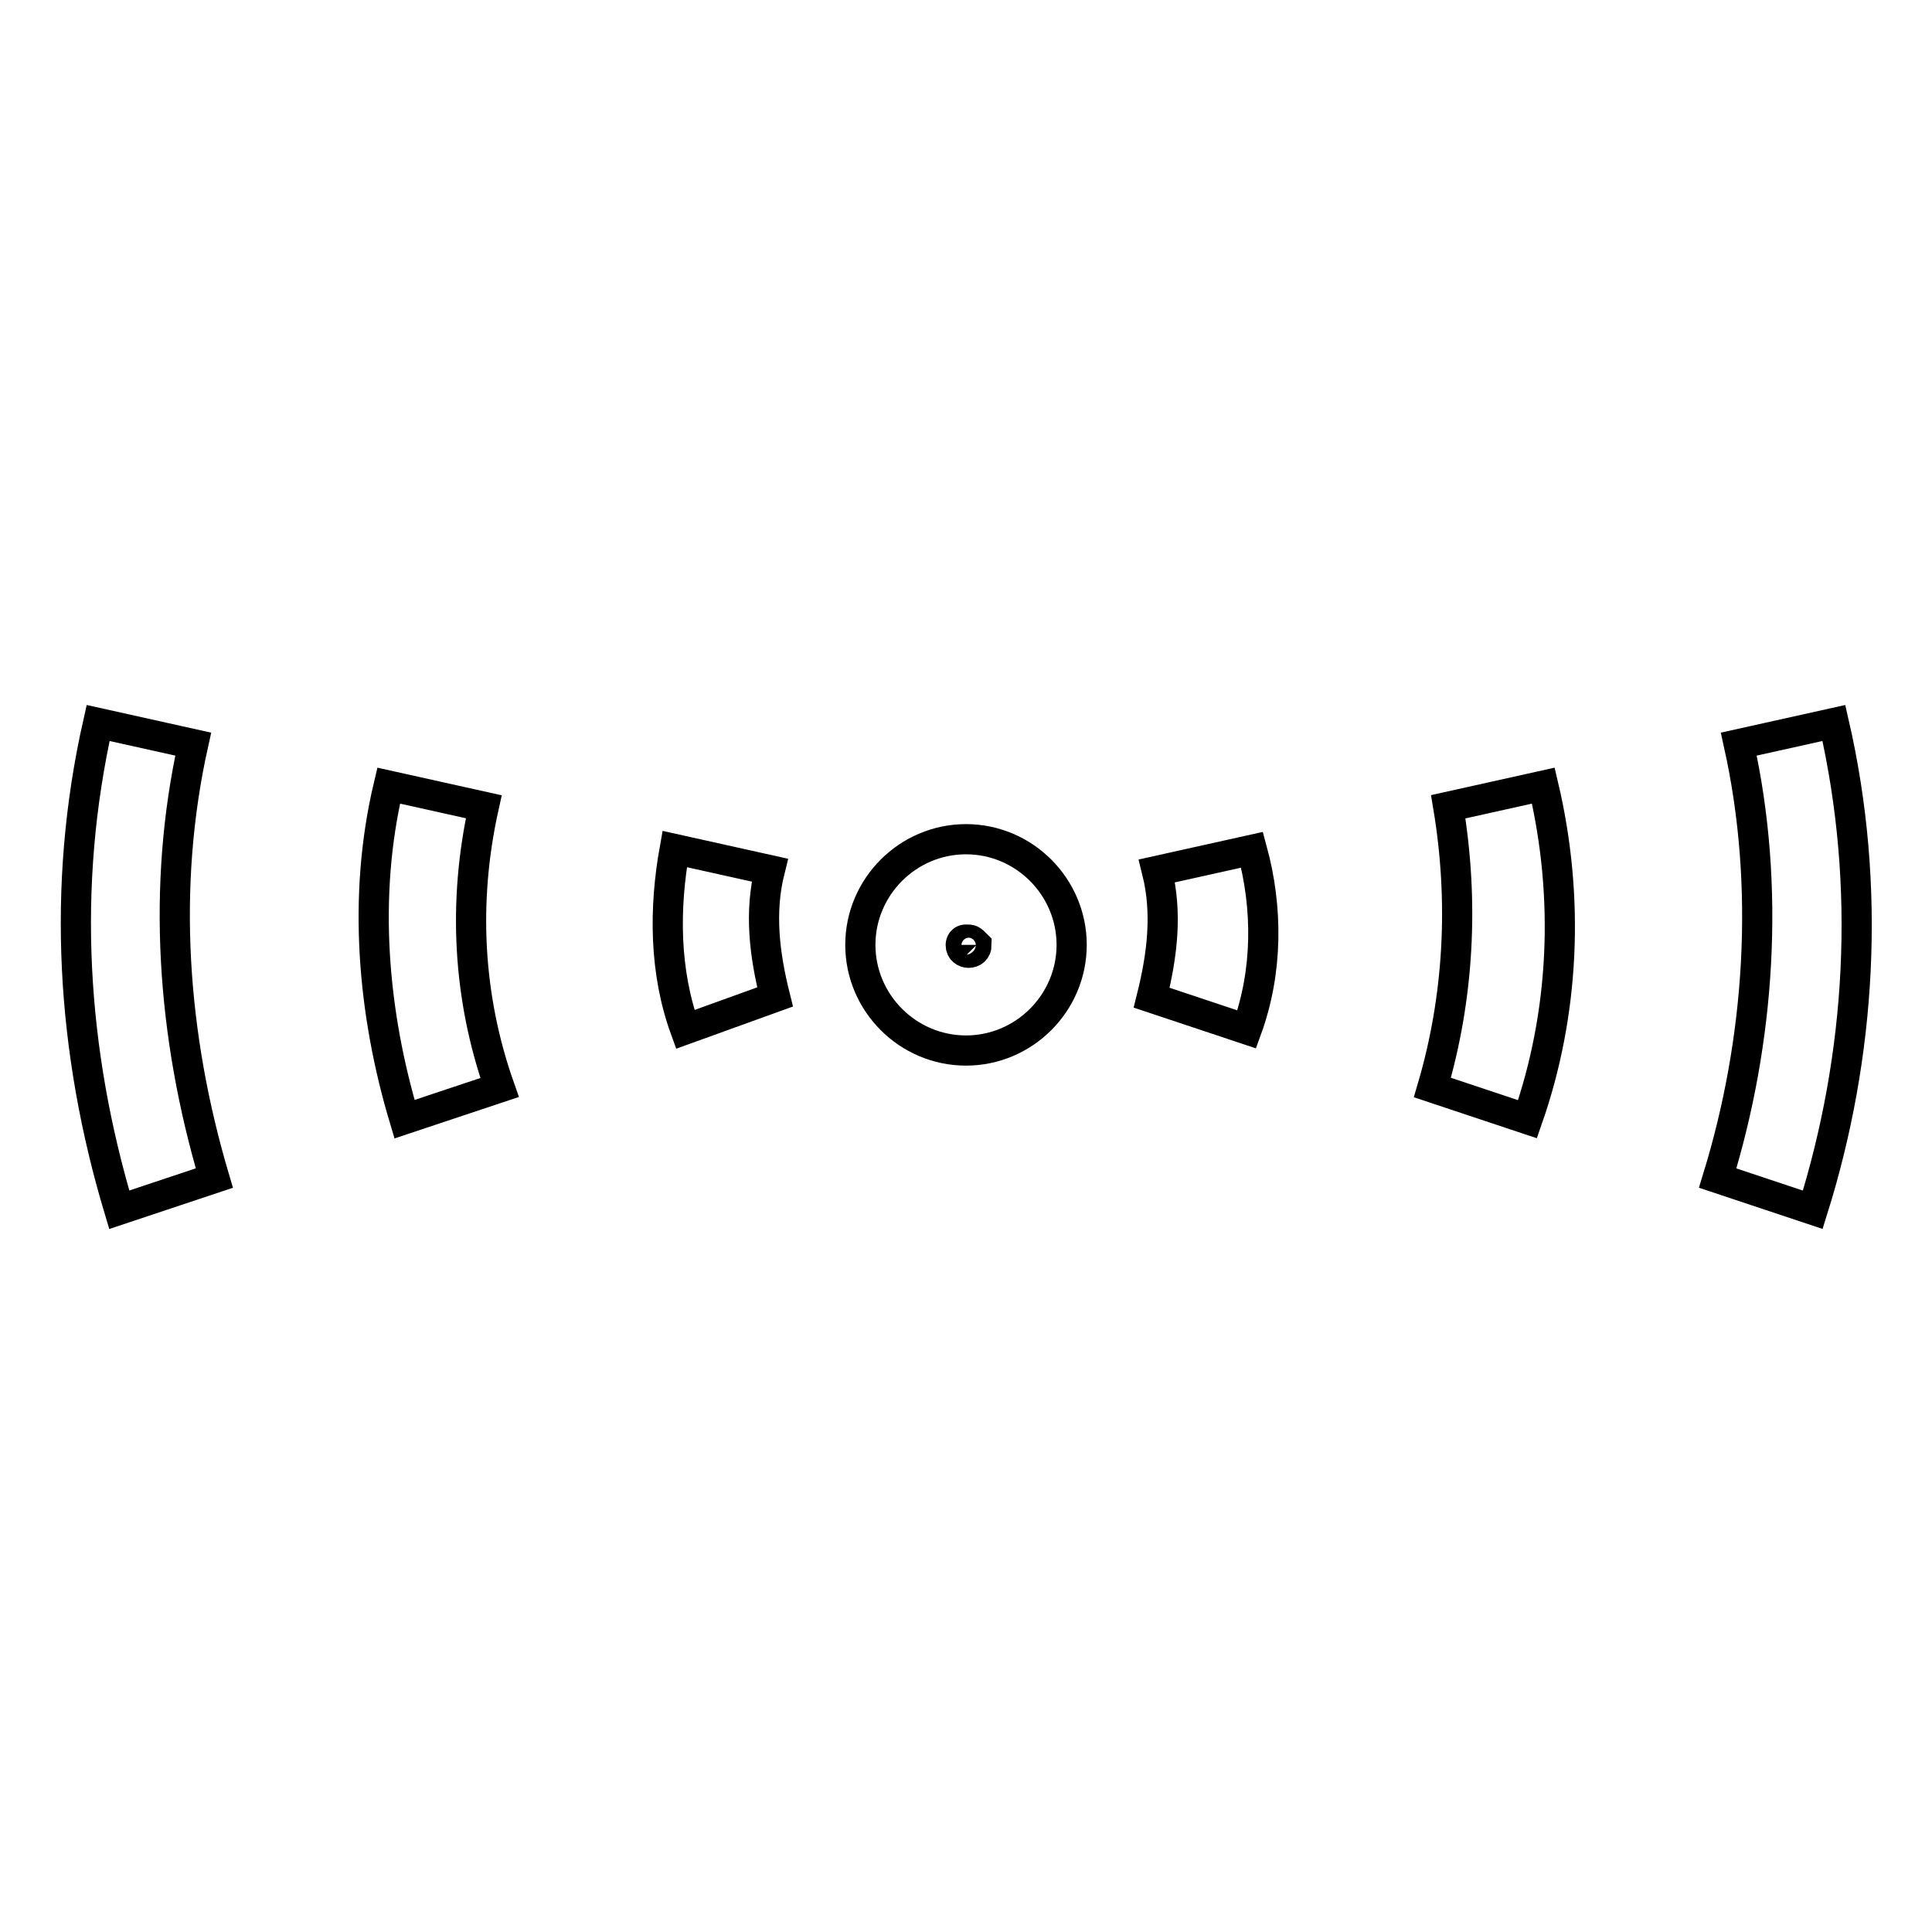 <?xml version="1.0" encoding="utf-8"?>
<!-- Svg Vector Icons : http://www.onlinewebfonts.com/icon -->
<!DOCTYPE svg PUBLIC "-//W3C//DTD SVG 1.1//EN" "http://www.w3.org/Graphics/SVG/1.1/DTD/svg11.dtd">
<svg version="1.1" xmlns="http://www.w3.org/2000/svg" xmlns:xlink="http://www.w3.org/1999/xlink" x="0px" y="0px" viewBox="0 0 256 256" enable-background="new 0 0 256 256" xml:space="preserve">
<g> <path stroke-width="4" fill-opacity="0" stroke="#000000"  d="M202.4,148.3l-12.6-4.2c3.5-11.9,4.2-24.6,2.1-37.2l12.6-2.8C208,118.9,207.3,134.3,202.4,148.3z  M15.8,160.3c-6.3-21-7.7-42.8-2.8-64.5l12.6,2.8c-4.2,18.9-2.8,38.6,2.8,57.5L15.8,160.3L15.8,160.3z M53.6,148.3 c-4.2-14-5.6-29.5-2.1-44.2l12.6,2.8c-2.8,12.6-2.1,25.3,2.1,37.2L53.6,148.3L53.6,148.3z M90.8,136.4c-2.8-7.7-2.8-16.1-1.4-23.9 l12.6,2.8c-1.4,5.6-0.7,11.2,0.7,16.8L90.8,136.4z M240.2,160.3l-12.6-4.2c5.6-18.2,7-38.6,2.8-57.5l12.6-2.8 C248,117.5,246.6,139.9,240.2,160.3z M165.2,136.4l-12.6-4.2c1.4-5.6,2.1-11.2,0.7-16.8l12.6-2.8C168,120.3,168,128.7,165.2,136.4z "/> <path stroke-width="4" fill-opacity="0" stroke="#000000"  d="M128,139.2c-7.7,0-14-6.3-14-14c0-7.7,6.3-14,14-14c7.7,0,14,6.3,14,14C142,132.9,135.7,139.2,128,139.2z  M128,124.5c-0.7,0-0.7,0.7-0.7,0.7c0,1.4,2.1,1.4,2.1,0C128.7,124.5,128.7,124.5,128,124.5z"/></g>
</svg>